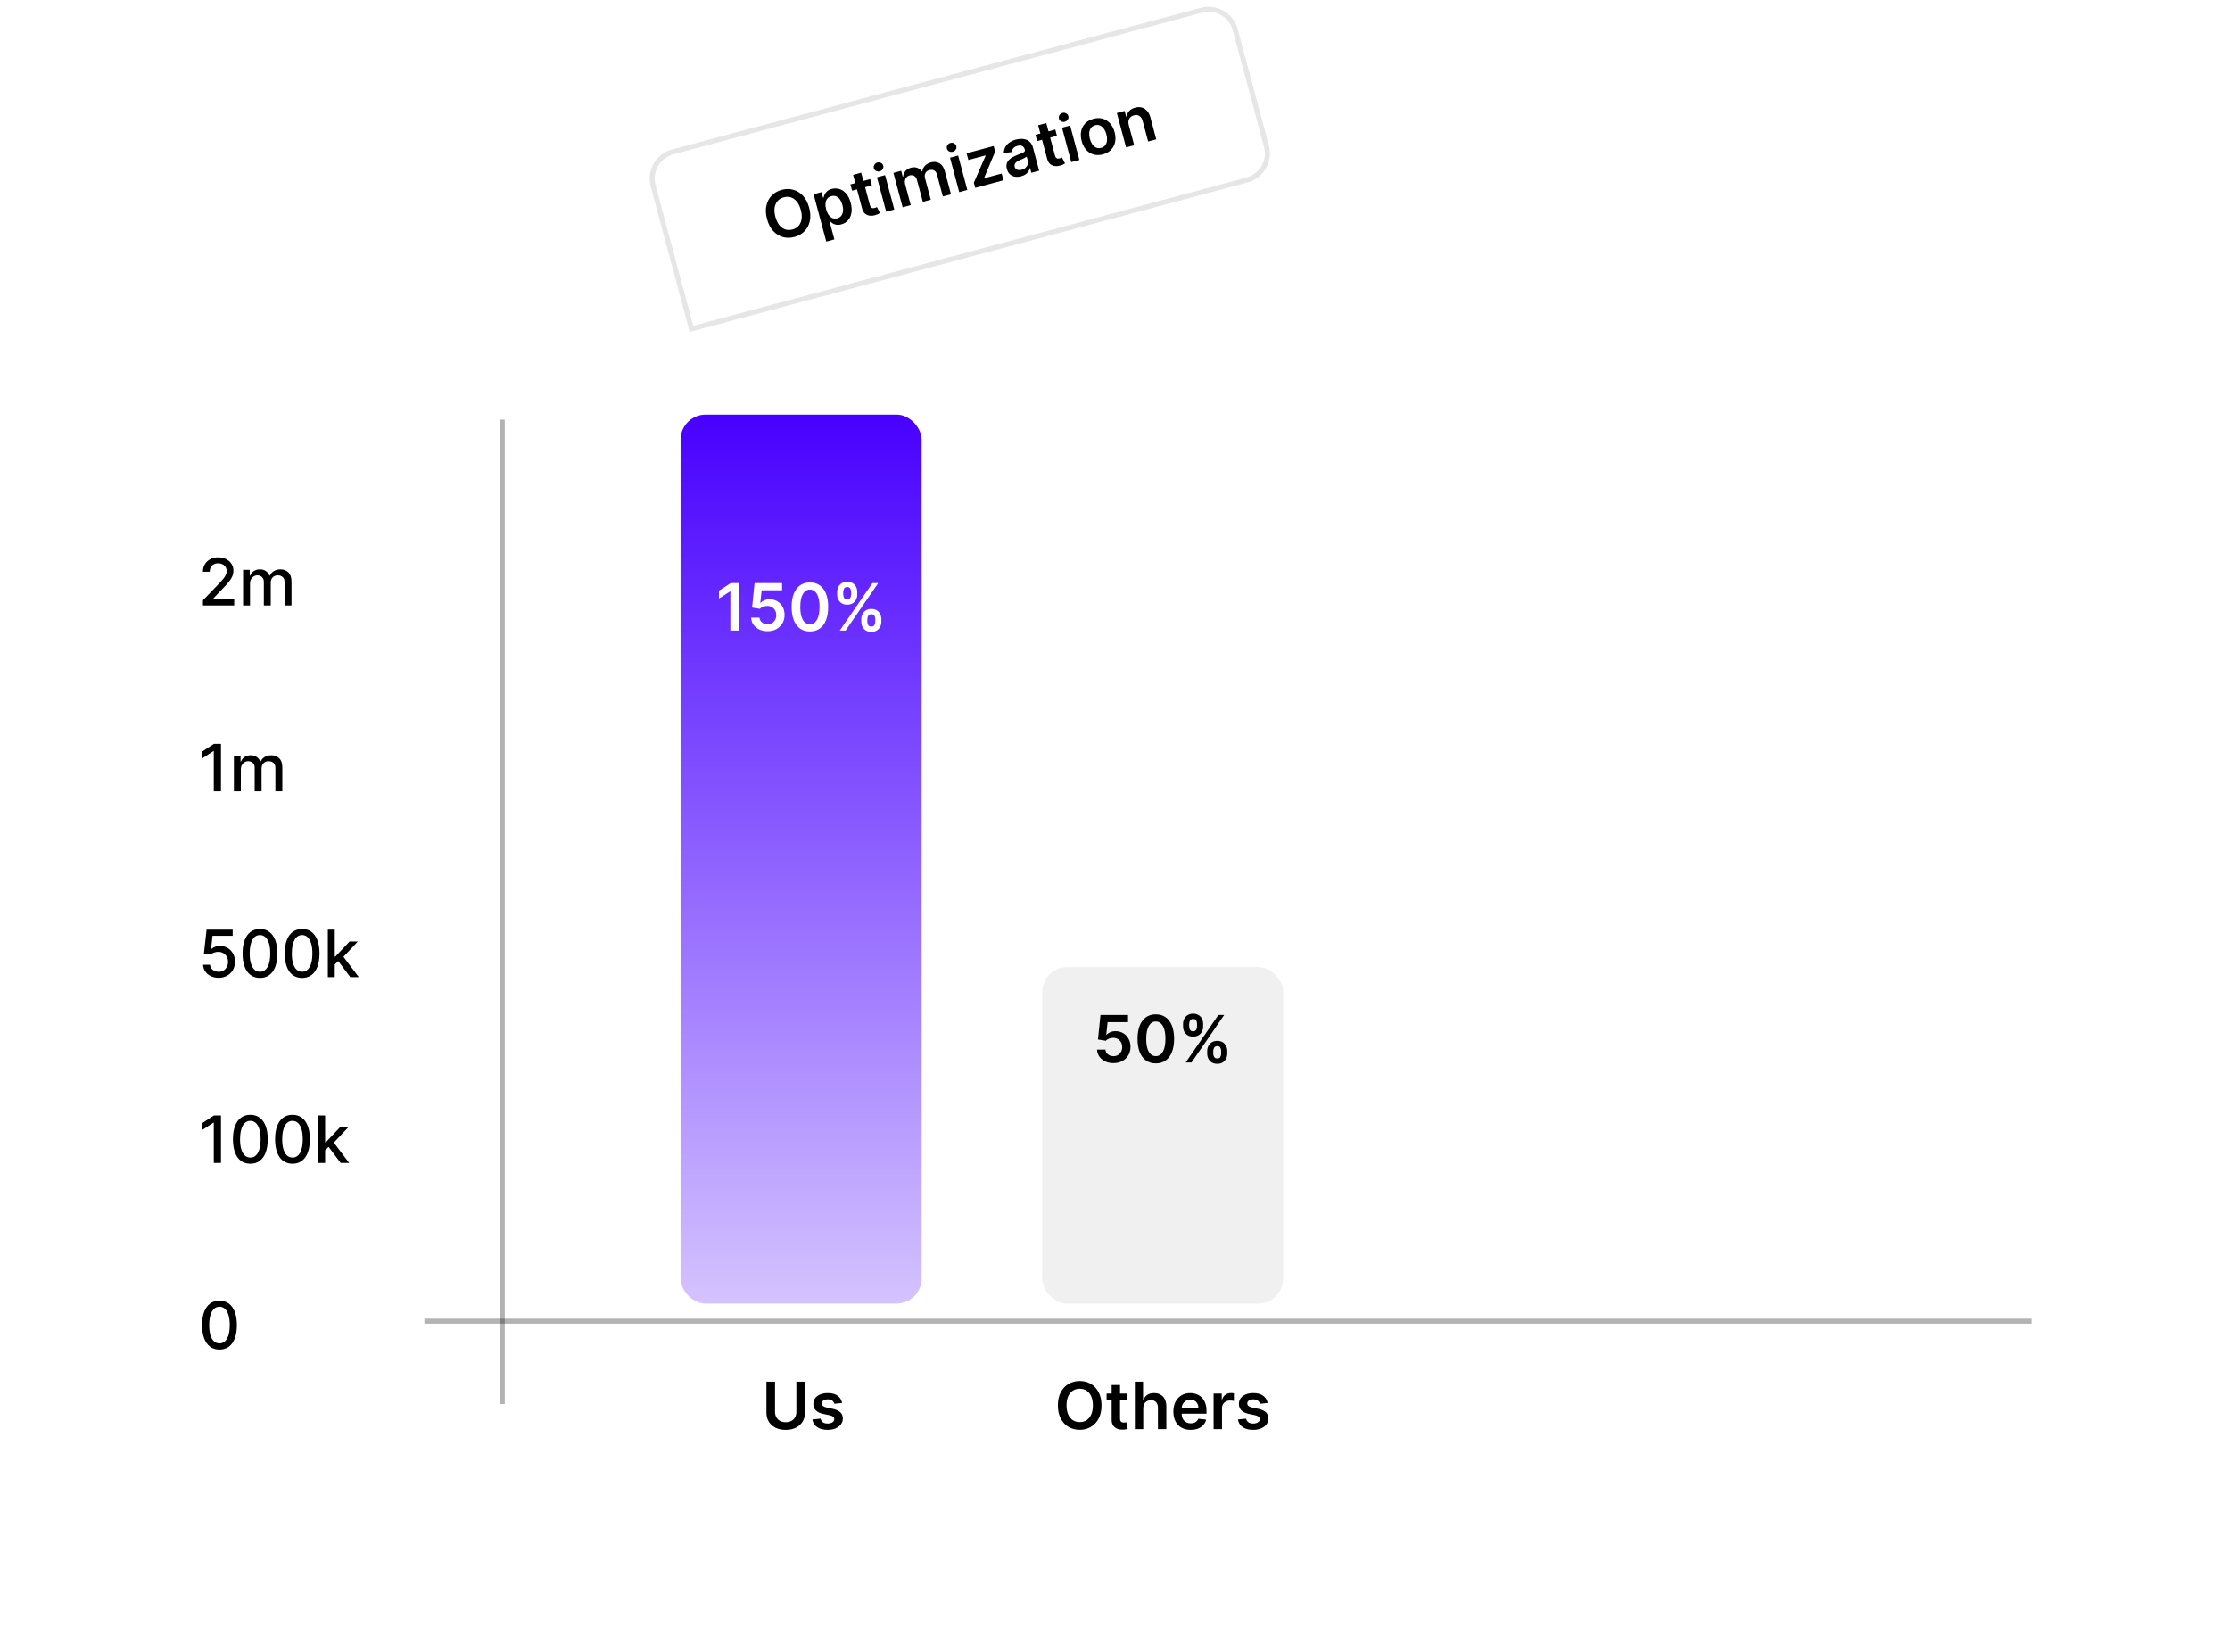 <svg width="444" height="329" viewBox="0 0 444 329" fill="none" xmlns="http://www.w3.org/2000/svg">
<g filter="url(#filter0_ddddi_332_1121)">
<rect x="15.5" y="54" width="413" height="253" rx="16" fill="white" shape-rendering="crispEdges"/>
<path d="M40.409 116V114.966L43.609 111.651C43.95 111.291 44.232 110.976 44.453 110.705C44.678 110.431 44.846 110.171 44.957 109.925C45.068 109.679 45.123 109.417 45.123 109.14C45.123 108.826 45.049 108.555 44.901 108.327C44.754 108.097 44.552 107.92 44.297 107.797C44.041 107.67 43.753 107.607 43.433 107.607C43.095 107.607 42.799 107.676 42.547 107.815C42.294 107.953 42.101 108.149 41.965 108.401C41.83 108.654 41.762 108.949 41.762 109.288H40.4C40.4 108.712 40.533 108.209 40.797 107.778C41.062 107.347 41.425 107.013 41.887 106.776C42.348 106.536 42.873 106.416 43.461 106.416C44.055 106.416 44.578 106.535 45.031 106.772C45.486 107.006 45.842 107.326 46.097 107.732C46.352 108.135 46.48 108.591 46.48 109.098C46.48 109.449 46.414 109.792 46.282 110.128C46.152 110.463 45.926 110.837 45.603 111.25C45.28 111.659 44.831 112.156 44.255 112.741L42.376 114.707V114.777H46.633V116H40.409ZM48.401 116V108.909H49.725V110.063H49.813C49.961 109.672 50.203 109.368 50.538 109.149C50.873 108.928 51.275 108.817 51.743 108.817C52.217 108.817 52.614 108.928 52.934 109.149C53.257 109.371 53.496 109.675 53.65 110.063H53.723C53.893 109.685 54.162 109.383 54.531 109.158C54.901 108.931 55.341 108.817 55.852 108.817C56.495 108.817 57.02 109.018 57.426 109.422C57.835 109.825 58.04 110.433 58.04 111.245V116H56.659V111.374C56.659 110.894 56.529 110.546 56.267 110.331C56.005 110.116 55.693 110.008 55.33 110.008C54.881 110.008 54.531 110.146 54.282 110.423C54.033 110.697 53.908 111.05 53.908 111.48V116H52.532V111.287C52.532 110.902 52.412 110.593 52.172 110.359C51.932 110.125 51.62 110.008 51.235 110.008C50.974 110.008 50.732 110.077 50.51 110.216C50.292 110.351 50.115 110.54 49.979 110.783C49.847 111.027 49.781 111.308 49.781 111.628V116H48.401Z" fill="black"/>
<path d="M43.996 143.545V153H42.565V144.977H42.51L40.248 146.454V145.087L42.607 143.545H43.996ZM46.572 153V145.909H47.897V147.063H47.985C48.133 146.672 48.374 146.368 48.71 146.149C49.045 145.928 49.447 145.817 49.915 145.817C50.389 145.817 50.786 145.928 51.106 146.149C51.429 146.371 51.667 146.675 51.821 147.063H51.895C52.065 146.685 52.334 146.383 52.703 146.158C53.072 145.931 53.513 145.817 54.023 145.817C54.667 145.817 55.191 146.018 55.598 146.422C56.007 146.825 56.212 147.433 56.212 148.245V153H54.831V148.374C54.831 147.894 54.7 147.546 54.439 147.331C54.177 147.116 53.865 147.008 53.502 147.008C53.052 147.008 52.703 147.146 52.454 147.423C52.205 147.697 52.08 148.05 52.08 148.48V153H50.704V148.287C50.704 147.902 50.584 147.593 50.344 147.359C50.104 147.125 49.792 147.008 49.407 147.008C49.145 147.008 48.904 147.077 48.682 147.216C48.464 147.351 48.287 147.54 48.151 147.783C48.019 148.027 47.953 148.308 47.953 148.628V153H46.572Z" fill="black"/>
<path d="M43.53 190.129C42.952 190.129 42.431 190.018 41.97 189.797C41.511 189.572 41.145 189.264 40.871 188.874C40.597 188.483 40.451 188.036 40.432 187.535H41.818C41.851 187.941 42.031 188.275 42.358 188.537C42.684 188.798 43.075 188.929 43.53 188.929C43.893 188.929 44.215 188.846 44.495 188.68C44.778 188.51 45 188.278 45.16 187.983C45.323 187.687 45.404 187.35 45.404 186.972C45.404 186.587 45.321 186.244 45.155 185.942C44.989 185.641 44.76 185.404 44.467 185.231C44.178 185.059 43.846 184.971 43.47 184.968C43.184 184.968 42.896 185.017 42.607 185.116C42.318 185.214 42.084 185.344 41.905 185.504L40.599 185.31L41.13 180.545H46.328V181.769H42.316L42.016 184.414H42.071C42.256 184.236 42.501 184.086 42.805 183.966C43.113 183.846 43.443 183.786 43.793 183.786C44.369 183.786 44.881 183.923 45.331 184.197C45.783 184.471 46.139 184.845 46.397 185.319C46.659 185.79 46.788 186.331 46.785 186.944C46.788 187.556 46.649 188.103 46.369 188.583C46.092 189.063 45.708 189.441 45.215 189.718C44.726 189.992 44.164 190.129 43.53 190.129ZM51.763 190.157C51.033 190.154 50.41 189.962 49.893 189.58C49.376 189.198 48.98 188.643 48.706 187.913C48.432 187.184 48.295 186.305 48.295 185.277C48.295 184.252 48.432 183.377 48.706 182.651C48.983 181.924 49.38 181.37 49.898 180.989C50.418 180.607 51.039 180.416 51.763 180.416C52.486 180.416 53.106 180.609 53.623 180.993C54.14 181.375 54.535 181.929 54.809 182.655C55.086 183.378 55.225 184.252 55.225 185.277C55.225 186.308 55.088 187.189 54.814 187.918C54.54 188.644 54.145 189.2 53.628 189.585C53.111 189.966 52.489 190.157 51.763 190.157ZM51.763 188.924C52.403 188.924 52.903 188.612 53.263 187.987C53.626 187.362 53.808 186.459 53.808 185.277C53.808 184.493 53.724 183.829 53.558 183.288C53.395 182.743 53.16 182.33 52.852 182.05C52.547 181.767 52.184 181.626 51.763 181.626C51.125 181.626 50.625 181.94 50.262 182.567C49.899 183.195 49.716 184.099 49.713 185.277C49.713 186.065 49.794 186.732 49.958 187.276C50.124 187.818 50.359 188.229 50.664 188.509C50.968 188.786 51.335 188.924 51.763 188.924ZM60.154 190.157C59.425 190.154 58.801 189.962 58.284 189.58C57.767 189.198 57.372 188.643 57.098 187.913C56.824 187.184 56.687 186.305 56.687 185.277C56.687 184.252 56.824 183.377 57.098 182.651C57.375 181.924 57.772 181.37 58.289 180.989C58.809 180.607 59.431 180.416 60.154 180.416C60.877 180.416 61.498 180.609 62.015 180.993C62.532 181.375 62.927 181.929 63.201 182.655C63.478 183.378 63.617 184.252 63.617 185.277C63.617 186.308 63.48 187.189 63.206 187.918C62.932 188.644 62.536 189.2 62.019 189.585C61.502 189.966 60.88 190.157 60.154 190.157ZM60.154 188.924C60.794 188.924 61.294 188.612 61.654 187.987C62.018 187.362 62.199 186.459 62.199 185.277C62.199 184.493 62.116 183.829 61.95 183.288C61.787 182.743 61.551 182.33 61.244 182.05C60.939 181.767 60.576 181.626 60.154 181.626C59.517 181.626 59.017 181.94 58.654 182.567C58.291 183.195 58.108 184.099 58.104 185.277C58.104 186.065 58.186 186.732 58.349 187.276C58.515 187.818 58.751 188.229 59.055 188.509C59.36 188.786 59.726 188.924 60.154 188.924ZM66.542 187.595L66.533 185.91H66.773L69.598 182.909H71.251L68.029 186.325H67.812L66.542 187.595ZM65.273 190V180.545H66.653V190H65.273ZM69.751 190L67.212 186.63L68.163 185.665L71.445 190H69.751Z" fill="black"/>
<path d="M43.996 217.545V227H42.565V218.977H42.51L40.248 220.454V219.087L42.607 217.545H43.996ZM49.846 227.157C49.116 227.154 48.493 226.962 47.976 226.58C47.459 226.198 47.063 225.643 46.789 224.913C46.516 224.184 46.379 223.305 46.379 222.277C46.379 221.252 46.516 220.377 46.789 219.651C47.066 218.924 47.463 218.37 47.98 217.989C48.501 217.607 49.122 217.416 49.846 217.416C50.569 217.416 51.189 217.609 51.706 217.993C52.223 218.375 52.618 218.929 52.892 219.655C53.169 220.378 53.308 221.252 53.308 222.277C53.308 223.308 53.171 224.189 52.897 224.918C52.623 225.644 52.228 226.2 51.711 226.585C51.194 226.966 50.572 227.157 49.846 227.157ZM49.846 225.924C50.486 225.924 50.986 225.612 51.346 224.987C51.709 224.362 51.891 223.459 51.891 222.277C51.891 221.493 51.807 220.829 51.641 220.288C51.478 219.743 51.243 219.33 50.935 219.05C50.63 218.767 50.267 218.626 49.846 218.626C49.209 218.626 48.708 218.94 48.345 219.567C47.982 220.195 47.799 221.099 47.796 222.277C47.796 223.065 47.877 223.732 48.041 224.276C48.207 224.818 48.442 225.229 48.747 225.509C49.051 225.786 49.418 225.924 49.846 225.924ZM58.237 227.157C57.508 227.154 56.885 226.962 56.367 226.58C55.85 226.198 55.455 225.643 55.181 224.913C54.907 224.184 54.77 223.305 54.77 222.277C54.77 221.252 54.907 220.377 55.181 219.651C55.458 218.924 55.855 218.37 56.372 217.989C56.892 217.607 57.514 217.416 58.237 217.416C58.96 217.416 59.581 217.609 60.098 217.993C60.615 218.375 61.01 218.929 61.284 219.655C61.561 220.378 61.7 221.252 61.7 222.277C61.7 223.308 61.562 224.189 61.289 224.918C61.015 225.644 60.619 226.2 60.102 226.585C59.585 226.966 58.964 227.157 58.237 227.157ZM58.237 225.924C58.877 225.924 59.377 225.612 59.737 224.987C60.101 224.362 60.282 223.459 60.282 222.277C60.282 221.493 60.199 220.829 60.033 220.288C59.87 219.743 59.634 219.33 59.327 219.05C59.022 218.767 58.659 218.626 58.237 218.626C57.6 218.626 57.1 218.94 56.737 219.567C56.374 220.195 56.191 221.099 56.187 222.277C56.187 223.065 56.269 223.732 56.432 224.276C56.598 224.818 56.834 225.229 57.138 225.509C57.443 225.786 57.809 225.924 58.237 225.924ZM64.625 224.595L64.616 222.91H64.856L67.681 219.909H69.334L66.112 223.325H65.895L64.625 224.595ZM63.356 227V217.545H64.736V227H63.356ZM67.834 227L65.295 223.63L66.246 222.665L69.528 227H67.834Z" fill="black"/>
<path d="M43.701 264.157C42.972 264.154 42.348 263.962 41.831 263.58C41.314 263.198 40.919 262.643 40.645 261.913C40.371 261.184 40.234 260.305 40.234 259.277C40.234 258.252 40.371 257.377 40.645 256.651C40.922 255.924 41.319 255.37 41.836 254.989C42.356 254.607 42.978 254.416 43.701 254.416C44.424 254.416 45.044 254.609 45.561 254.993C46.078 255.375 46.474 255.929 46.748 256.655C47.025 257.378 47.163 258.252 47.163 259.277C47.163 260.308 47.026 261.189 46.752 261.918C46.479 262.644 46.083 263.2 45.566 263.585C45.049 263.966 44.427 264.157 43.701 264.157ZM43.701 262.924C44.341 262.924 44.841 262.612 45.201 261.987C45.565 261.362 45.746 260.459 45.746 259.277C45.746 258.493 45.663 257.829 45.497 257.288C45.334 256.743 45.098 256.33 44.791 256.05C44.486 255.767 44.123 255.626 43.701 255.626C43.064 255.626 42.564 255.94 42.201 256.567C41.837 257.195 41.654 258.099 41.651 259.277C41.651 260.065 41.733 260.732 41.896 261.276C42.062 261.818 42.298 262.229 42.602 262.509C42.907 262.786 43.273 262.924 43.701 262.924Z" fill="black"/>
<rect x="135.5" y="78" width="48" height="177" rx="5" fill="url(#paint0_linear_332_1121)"/>
<path d="M147.13 111.545V121H145.417V113.212H145.361L143.15 114.625V113.055L145.5 111.545H147.13ZM152.817 121.129C152.202 121.129 151.651 121.014 151.164 120.783C150.678 120.549 150.292 120.229 150.006 119.823C149.722 119.417 149.572 118.952 149.553 118.429H151.215C151.246 118.816 151.414 119.133 151.718 119.38C152.023 119.623 152.389 119.744 152.817 119.744C153.153 119.744 153.451 119.667 153.713 119.513C153.974 119.36 154.18 119.146 154.331 118.872C154.482 118.598 154.556 118.286 154.553 117.935C154.556 117.578 154.481 117.261 154.327 116.984C154.173 116.707 153.962 116.49 153.694 116.333C153.426 116.173 153.119 116.093 152.771 116.093C152.488 116.09 152.209 116.142 151.935 116.25C151.661 116.357 151.444 116.499 151.284 116.674L149.738 116.42L150.232 111.545H155.716V112.977H151.649L151.377 115.483H151.432C151.608 115.277 151.855 115.106 152.175 114.971C152.495 114.832 152.846 114.763 153.228 114.763C153.8 114.763 154.311 114.899 154.761 115.169C155.21 115.437 155.564 115.806 155.822 116.277C156.081 116.748 156.21 117.287 156.21 117.893C156.21 118.518 156.066 119.075 155.776 119.564C155.49 120.051 155.091 120.434 154.581 120.714C154.073 120.991 153.485 121.129 152.817 121.129ZM161.251 121.18C160.491 121.18 159.839 120.988 159.294 120.603C158.752 120.215 158.335 119.657 158.043 118.927C157.754 118.195 157.609 117.313 157.609 116.282C157.612 115.251 157.758 114.374 158.048 113.651C158.34 112.924 158.757 112.37 159.299 111.989C159.843 111.607 160.494 111.416 161.251 111.416C162.008 111.416 162.659 111.607 163.204 111.989C163.749 112.37 164.166 112.924 164.455 113.651C164.748 114.377 164.894 115.254 164.894 116.282C164.894 117.316 164.748 118.199 164.455 118.932C164.166 119.661 163.749 120.218 163.204 120.603C162.662 120.988 162.012 121.18 161.251 121.18ZM161.251 119.735C161.842 119.735 162.309 119.444 162.65 118.863C162.995 118.278 163.167 117.418 163.167 116.282C163.167 115.531 163.089 114.9 162.932 114.389C162.775 113.878 162.553 113.494 162.267 113.235C161.981 112.973 161.642 112.843 161.251 112.843C160.664 112.843 160.199 113.135 159.857 113.72C159.516 114.301 159.343 115.156 159.34 116.282C159.337 117.036 159.412 117.67 159.566 118.184C159.723 118.698 159.945 119.086 160.231 119.347C160.517 119.606 160.857 119.735 161.251 119.735ZM171.483 119.227V118.729C171.483 118.362 171.56 118.025 171.713 117.718C171.87 117.41 172.098 117.162 172.397 116.974C172.695 116.787 173.057 116.693 173.482 116.693C173.919 116.693 174.285 116.787 174.58 116.974C174.876 117.159 175.099 117.405 175.25 117.713C175.404 118.021 175.481 118.359 175.481 118.729V119.227C175.481 119.594 175.404 119.931 175.25 120.238C175.096 120.546 174.87 120.794 174.571 120.982C174.276 121.169 173.912 121.263 173.482 121.263C173.051 121.263 172.686 121.169 172.387 120.982C172.089 120.794 171.863 120.546 171.709 120.238C171.558 119.931 171.483 119.594 171.483 119.227ZM172.688 118.729V119.227C172.688 119.47 172.746 119.694 172.863 119.897C172.98 120.1 173.186 120.201 173.482 120.201C173.78 120.201 173.985 120.101 174.096 119.901C174.209 119.698 174.266 119.473 174.266 119.227V118.729C174.266 118.482 174.213 118.258 174.105 118.055C173.997 117.848 173.789 117.745 173.482 117.745C173.192 117.745 172.988 117.848 172.868 118.055C172.748 118.258 172.688 118.482 172.688 118.729ZM166.677 113.817V113.318C166.677 112.949 166.755 112.61 166.912 112.303C167.069 111.995 167.297 111.749 167.596 111.564C167.894 111.376 168.256 111.282 168.68 111.282C169.114 111.282 169.479 111.376 169.775 111.564C170.073 111.749 170.298 111.995 170.449 112.303C170.599 112.61 170.675 112.949 170.675 113.318V113.817C170.675 114.186 170.598 114.525 170.444 114.832C170.293 115.137 170.068 115.382 169.77 115.566C169.471 115.751 169.108 115.843 168.68 115.843C168.246 115.843 167.88 115.751 167.582 115.566C167.286 115.382 167.062 115.136 166.908 114.828C166.754 114.52 166.677 114.183 166.677 113.817ZM167.891 113.318V113.817C167.891 114.063 167.948 114.288 168.062 114.491C168.179 114.691 168.385 114.791 168.68 114.791C168.976 114.791 169.179 114.691 169.29 114.491C169.404 114.288 169.461 114.063 169.461 113.817V113.318C169.461 113.072 169.407 112.847 169.299 112.644C169.191 112.438 168.985 112.335 168.68 112.335C168.388 112.335 168.183 112.438 168.066 112.644C167.949 112.85 167.891 113.075 167.891 113.318ZM167.203 121L173.703 111.545H174.857L168.357 121H167.203Z" fill="white"/>
<rect x="207.5" y="188" width="48" height="67" rx="5" fill="black" fill-opacity="0.06"/>
<path d="M221.694 207.129C221.078 207.129 220.528 207.014 220.041 206.783C219.555 206.549 219.169 206.229 218.883 205.823C218.599 205.417 218.449 204.952 218.43 204.429H220.092C220.123 204.816 220.291 205.133 220.595 205.38C220.9 205.623 221.266 205.744 221.694 205.744C222.029 205.744 222.328 205.667 222.59 205.513C222.851 205.36 223.057 205.146 223.208 204.872C223.359 204.598 223.433 204.286 223.43 203.935C223.433 203.578 223.357 203.261 223.204 202.984C223.05 202.707 222.839 202.49 222.571 202.333C222.303 202.173 221.996 202.093 221.648 202.093C221.365 202.09 221.086 202.142 220.812 202.25C220.538 202.357 220.321 202.499 220.161 202.674L218.615 202.42L219.109 197.545H224.593V198.977H220.526L220.254 201.483H220.309C220.485 201.277 220.732 201.106 221.052 200.971C221.372 200.832 221.723 200.763 222.105 200.763C222.677 200.763 223.188 200.899 223.638 201.169C224.087 201.437 224.441 201.806 224.699 202.277C224.958 202.748 225.087 203.287 225.087 203.893C225.087 204.518 224.942 205.075 224.653 205.564C224.367 206.051 223.968 206.434 223.458 206.714C222.95 206.991 222.362 207.129 221.694 207.129ZM230.128 207.18C229.368 207.18 228.716 206.988 228.171 206.603C227.629 206.215 227.212 205.657 226.92 204.927C226.631 204.195 226.486 203.313 226.486 202.282C226.489 201.251 226.635 200.374 226.924 199.651C227.217 198.924 227.634 198.37 228.176 197.989C228.72 197.607 229.371 197.416 230.128 197.416C230.885 197.416 231.536 197.607 232.081 197.989C232.626 198.37 233.043 198.924 233.332 199.651C233.625 200.377 233.771 201.254 233.771 202.282C233.771 203.316 233.625 204.199 233.332 204.932C233.043 205.661 232.626 206.218 232.081 206.603C231.539 206.988 230.889 207.18 230.128 207.18ZM230.128 205.735C230.719 205.735 231.186 205.444 231.527 204.863C231.872 204.278 232.044 203.418 232.044 202.282C232.044 201.531 231.966 200.9 231.809 200.389C231.652 199.878 231.43 199.494 231.144 199.235C230.858 198.973 230.519 198.843 230.128 198.843C229.54 198.843 229.076 199.135 228.734 199.72C228.393 200.301 228.22 201.156 228.217 202.282C228.214 203.036 228.289 203.67 228.443 204.184C228.6 204.698 228.822 205.086 229.108 205.347C229.394 205.606 229.734 205.735 230.128 205.735ZM240.36 205.227V204.729C240.36 204.362 240.437 204.025 240.59 203.718C240.747 203.41 240.975 203.162 241.274 202.974C241.572 202.787 241.934 202.693 242.359 202.693C242.796 202.693 243.162 202.787 243.457 202.974C243.753 203.159 243.976 203.405 244.127 203.713C244.281 204.021 244.357 204.359 244.357 204.729V205.227C244.357 205.594 244.281 205.931 244.127 206.238C243.973 206.546 243.747 206.794 243.448 206.982C243.153 207.169 242.789 207.263 242.359 207.263C241.928 207.263 241.563 207.169 241.264 206.982C240.966 206.794 240.74 206.546 240.586 206.238C240.435 205.931 240.36 205.594 240.36 205.227ZM241.564 204.729V205.227C241.564 205.47 241.623 205.694 241.74 205.897C241.857 206.1 242.063 206.201 242.359 206.201C242.657 206.201 242.862 206.101 242.973 205.901C243.086 205.698 243.143 205.473 243.143 205.227V204.729C243.143 204.482 243.089 204.258 242.982 204.055C242.874 203.848 242.666 203.745 242.359 203.745C242.069 203.745 241.865 203.848 241.745 204.055C241.625 204.258 241.564 204.482 241.564 204.729ZM235.554 199.817V199.318C235.554 198.949 235.632 198.61 235.789 198.303C235.946 197.995 236.174 197.749 236.473 197.564C236.771 197.376 237.133 197.282 237.557 197.282C237.991 197.282 238.356 197.376 238.652 197.564C238.95 197.749 239.175 197.995 239.326 198.303C239.476 198.61 239.552 198.949 239.552 199.318V199.817C239.552 200.186 239.475 200.525 239.321 200.832C239.17 201.137 238.945 201.382 238.647 201.566C238.348 201.751 237.985 201.843 237.557 201.843C237.123 201.843 236.757 201.751 236.459 201.566C236.163 201.382 235.939 201.136 235.785 200.828C235.631 200.52 235.554 200.183 235.554 199.817ZM236.768 199.318V199.817C236.768 200.063 236.825 200.288 236.939 200.491C237.056 200.691 237.262 200.791 237.557 200.791C237.853 200.791 238.056 200.691 238.167 200.491C238.281 200.288 238.338 200.063 238.338 199.817V199.318C238.338 199.072 238.284 198.847 238.176 198.644C238.068 198.438 237.862 198.335 237.557 198.335C237.265 198.335 237.06 198.438 236.943 198.644C236.826 198.85 236.768 199.075 236.768 199.318ZM236.08 207L242.58 197.545H243.734L237.234 207H236.08Z" fill="black"/>
<line opacity="0.3" x1="84.5" y1="258.5" x2="404.5" y2="258.5" stroke="black"/>
<line opacity="0.3" x1="100" y1="275" x2="100" y2="79" stroke="black"/>
<path d="M158.558 270.545H160.271V276.722C160.271 277.399 160.111 277.995 159.791 278.509C159.474 279.023 159.027 279.424 158.452 279.714C157.876 280 157.204 280.143 156.434 280.143C155.662 280.143 154.988 280 154.412 279.714C153.837 279.424 153.391 279.023 153.074 278.509C152.757 277.995 152.598 277.399 152.598 276.722V270.545H154.311V276.579C154.311 276.973 154.397 277.324 154.569 277.632C154.745 277.94 154.991 278.181 155.308 278.357C155.625 278.529 156 278.615 156.434 278.615C156.868 278.615 157.244 278.529 157.561 278.357C157.881 278.181 158.127 277.94 158.299 277.632C158.472 277.324 158.558 276.973 158.558 276.579V270.545ZM167.663 274.783L166.139 274.95C166.096 274.796 166.021 274.651 165.913 274.516C165.808 274.38 165.667 274.271 165.488 274.188C165.31 274.105 165.091 274.063 164.833 274.063C164.485 274.063 164.193 274.139 163.956 274.289C163.722 274.44 163.606 274.636 163.61 274.876C163.606 275.082 163.682 275.25 163.836 275.379C163.993 275.508 164.251 275.614 164.611 275.697L165.821 275.956C166.492 276.101 166.99 276.33 167.317 276.644C167.646 276.958 167.812 277.369 167.815 277.876C167.812 278.323 167.681 278.717 167.423 279.058C167.167 279.397 166.812 279.661 166.356 279.852C165.901 280.043 165.378 280.138 164.787 280.138C163.919 280.138 163.22 279.957 162.691 279.594C162.161 279.228 161.846 278.718 161.744 278.066L163.374 277.909C163.448 278.229 163.605 278.47 163.845 278.634C164.085 278.797 164.397 278.878 164.782 278.878C165.179 278.878 165.498 278.797 165.738 278.634C165.981 278.47 166.102 278.269 166.102 278.029C166.102 277.826 166.024 277.658 165.867 277.526C165.713 277.393 165.473 277.292 165.147 277.221L163.937 276.967C163.257 276.825 162.754 276.587 162.428 276.251C162.101 275.913 161.94 275.485 161.943 274.968C161.94 274.531 162.058 274.152 162.298 273.832C162.542 273.509 162.879 273.26 163.309 273.085C163.743 272.906 164.244 272.817 164.81 272.817C165.641 272.817 166.295 272.994 166.772 273.348C167.252 273.702 167.549 274.18 167.663 274.783Z" fill="black"/>
<path d="M219.318 275.273C219.318 276.291 219.127 277.164 218.745 277.89C218.367 278.614 217.85 279.167 217.194 279.552C216.542 279.937 215.801 280.129 214.974 280.129C214.146 280.129 213.404 279.937 212.748 279.552C212.096 279.164 211.579 278.609 211.197 277.886C210.819 277.159 210.629 276.288 210.629 275.273C210.629 274.254 210.819 273.383 211.197 272.66C211.579 271.933 212.096 271.378 212.748 270.993C213.404 270.609 214.146 270.416 214.974 270.416C215.801 270.416 216.542 270.609 217.194 270.993C217.85 271.378 218.367 271.933 218.745 272.66C219.127 273.383 219.318 274.254 219.318 275.273ZM217.596 275.273C217.596 274.556 217.483 273.951 217.259 273.458C217.037 272.963 216.729 272.589 216.335 272.337C215.942 272.081 215.488 271.953 214.974 271.953C214.46 271.953 214.006 272.081 213.612 272.337C213.218 272.589 212.908 272.963 212.684 273.458C212.462 273.951 212.351 274.556 212.351 275.273C212.351 275.99 212.462 276.596 212.684 277.092C212.908 277.584 213.218 277.958 213.612 278.213C214.006 278.466 214.46 278.592 214.974 278.592C215.488 278.592 215.942 278.466 216.335 278.213C216.729 277.958 217.037 277.584 217.259 277.092C217.483 276.596 217.596 275.99 217.596 275.273ZM224.404 272.909V274.202H220.328V272.909H224.404ZM221.334 271.21H223.005V277.867C223.005 278.092 223.039 278.264 223.107 278.384C223.177 278.501 223.27 278.581 223.384 278.624C223.498 278.667 223.624 278.689 223.762 278.689C223.867 278.689 223.962 278.681 224.048 278.666C224.138 278.65 224.205 278.637 224.252 278.624L224.533 279.931C224.444 279.962 224.316 279.995 224.15 280.032C223.987 280.069 223.787 280.091 223.55 280.097C223.131 280.109 222.754 280.046 222.419 279.908C222.083 279.766 221.817 279.548 221.62 279.252C221.426 278.957 221.331 278.587 221.334 278.144V271.21ZM227.625 275.845V280H225.954V270.545H227.588V274.114H227.671C227.837 273.714 228.094 273.398 228.442 273.168C228.793 272.934 229.239 272.817 229.781 272.817C230.273 272.817 230.703 272.92 231.069 273.126C231.435 273.332 231.718 273.634 231.918 274.031C232.121 274.428 232.223 274.913 232.223 275.485V280H230.552V275.744C230.552 275.267 230.429 274.896 230.183 274.631C229.939 274.363 229.598 274.229 229.158 274.229C228.862 274.229 228.598 274.294 228.364 274.423C228.133 274.549 227.951 274.733 227.819 274.973C227.69 275.213 227.625 275.504 227.625 275.845ZM237.066 280.138C236.355 280.138 235.741 279.991 235.224 279.695C234.71 279.397 234.314 278.975 234.037 278.43C233.76 277.883 233.622 277.238 233.622 276.496C233.622 275.767 233.76 275.127 234.037 274.576C234.317 274.022 234.708 273.591 235.21 273.283C235.712 272.972 236.301 272.817 236.978 272.817C237.415 272.817 237.827 272.888 238.215 273.029C238.606 273.168 238.951 273.383 239.249 273.675C239.551 273.968 239.788 274.34 239.96 274.793C240.133 275.242 240.219 275.777 240.219 276.399V276.912H234.407V275.785H238.617C238.614 275.465 238.545 275.18 238.409 274.931C238.274 274.679 238.084 274.48 237.841 274.336C237.601 274.191 237.321 274.119 237.001 274.119C236.659 274.119 236.359 274.202 236.101 274.368C235.842 274.531 235.641 274.746 235.496 275.014C235.355 275.279 235.282 275.57 235.279 275.887V276.87C235.279 277.282 235.355 277.636 235.505 277.932C235.656 278.224 235.867 278.449 236.138 278.606C236.409 278.76 236.726 278.837 237.089 278.837C237.332 278.837 237.552 278.803 237.749 278.735C237.946 278.664 238.117 278.561 238.261 278.426C238.406 278.29 238.515 278.123 238.589 277.923L240.15 278.098C240.051 278.51 239.863 278.871 239.586 279.178C239.312 279.483 238.962 279.72 238.534 279.889C238.106 280.055 237.617 280.138 237.066 280.138ZM241.633 280V272.909H243.253V274.091H243.327C243.456 273.682 243.678 273.366 243.992 273.145C244.309 272.92 244.67 272.808 245.076 272.808C245.169 272.808 245.272 272.812 245.386 272.821C245.503 272.828 245.6 272.838 245.677 272.854V274.391C245.606 274.366 245.494 274.345 245.34 274.326C245.189 274.305 245.043 274.294 244.901 274.294C244.596 274.294 244.322 274.36 244.079 274.493C243.839 274.622 243.65 274.802 243.511 275.033C243.373 275.263 243.304 275.53 243.304 275.831V280H241.633ZM252.391 274.783L250.868 274.95C250.825 274.796 250.749 274.651 250.642 274.516C250.537 274.38 250.395 274.271 250.217 274.188C250.038 274.105 249.82 274.063 249.561 274.063C249.214 274.063 248.921 274.139 248.684 274.289C248.45 274.44 248.335 274.636 248.338 274.876C248.335 275.082 248.41 275.25 248.564 275.379C248.721 275.508 248.98 275.614 249.34 275.697L250.549 275.956C251.22 276.101 251.719 276.33 252.045 276.644C252.374 276.958 252.541 277.369 252.544 277.876C252.541 278.323 252.41 278.717 252.151 279.058C251.896 279.397 251.54 279.661 251.085 279.852C250.629 280.043 250.106 280.138 249.515 280.138C248.647 280.138 247.949 279.957 247.419 279.594C246.89 279.228 246.575 278.718 246.473 278.066L248.103 277.909C248.176 278.229 248.333 278.47 248.573 278.634C248.814 278.797 249.126 278.878 249.511 278.878C249.908 278.878 250.226 278.797 250.466 278.634C250.709 278.47 250.831 278.269 250.831 278.029C250.831 277.826 250.752 277.658 250.595 277.526C250.442 277.393 250.202 277.292 249.875 277.221L248.666 276.967C247.986 276.825 247.482 276.587 247.156 276.251C246.83 275.913 246.668 275.485 246.671 274.968C246.668 274.531 246.787 274.152 247.027 273.832C247.27 273.509 247.607 273.26 248.038 273.085C248.472 272.906 248.972 272.817 249.538 272.817C250.369 272.817 251.023 272.994 251.5 273.348C251.98 273.702 252.277 274.18 252.391 274.783Z" fill="black"/>
</g>
<path d="M129.553 37.113C128.695 33.912 130.595 30.622 133.796 29.765L239.081 1.553C242.282 0.696 245.572 2.595 246.43 5.796L252.642 28.978C253.499 32.179 251.6 35.469 248.399 36.327L137.317 66.091L129.553 37.113Z" fill="white"/>
<path d="M130.036 36.983C129.25 34.05 130.991 31.034 133.925 30.247L239.211 2.036C242.145 1.25 245.161 2.991 245.947 5.925L252.159 29.108C252.945 32.041 251.204 35.057 248.27 35.844L137.671 65.478L130.036 36.983Z" stroke="black" stroke-opacity="0.1"/>
<path d="M161.108 41.363C161.372 42.347 161.414 43.239 161.233 44.039C161.055 44.836 160.698 45.505 160.165 46.046C159.634 46.587 158.969 46.964 158.169 47.178C157.37 47.392 156.603 47.399 155.871 47.197C155.14 46.991 154.497 46.588 153.941 45.988C153.387 45.385 152.979 44.592 152.716 43.611C152.453 42.627 152.41 41.737 152.588 40.941C152.769 40.14 153.125 39.47 153.655 38.929C154.189 38.388 154.856 38.01 155.655 37.796C156.455 37.582 157.22 37.576 157.95 37.779C158.682 37.981 159.326 38.383 159.879 38.987C160.435 39.587 160.845 40.379 161.108 41.363ZM159.445 41.808C159.26 41.116 158.995 40.561 158.65 40.143C158.308 39.722 157.914 39.44 157.468 39.299C157.021 39.154 156.55 39.148 156.053 39.281C155.557 39.414 155.151 39.655 154.837 40.004C154.522 40.349 154.32 40.791 154.231 41.327C154.144 41.86 154.194 42.473 154.38 43.166C154.565 43.858 154.829 44.415 155.171 44.837C155.516 45.254 155.911 45.535 156.358 45.68C156.804 45.822 157.275 45.826 157.771 45.693C158.268 45.56 158.674 45.321 158.989 44.975C159.303 44.626 159.504 44.186 159.59 43.653C159.679 43.116 159.631 42.501 159.445 41.808ZM164.513 48.097L161.989 38.68L163.577 38.254L163.88 39.387L163.974 39.362C164.013 39.173 164.083 38.965 164.184 38.737C164.285 38.506 164.446 38.289 164.669 38.086C164.891 37.88 165.203 37.723 165.604 37.615C166.133 37.474 166.647 37.481 167.144 37.638C167.644 37.791 168.089 38.097 168.48 38.556C168.873 39.011 169.171 39.62 169.375 40.381C169.577 41.133 169.625 41.805 169.519 42.397C169.413 42.99 169.185 43.481 168.834 43.871C168.483 44.262 168.038 44.529 167.5 44.673C167.108 44.778 166.765 44.8 166.471 44.739C166.177 44.677 165.927 44.575 165.72 44.433C165.515 44.287 165.347 44.143 165.217 43.999L165.15 44.017L166.127 47.665L164.513 48.097ZM164.49 41.68C164.609 42.123 164.775 42.494 164.989 42.794C165.206 43.093 165.459 43.304 165.747 43.427C166.037 43.547 166.353 43.561 166.695 43.469C167.052 43.374 167.325 43.199 167.515 42.944C167.704 42.686 167.815 42.374 167.847 42.009C167.882 41.639 167.842 41.241 167.727 40.813C167.613 40.388 167.451 40.026 167.241 39.729C167.031 39.432 166.78 39.222 166.489 39.099C166.198 38.976 165.873 38.963 165.513 39.059C165.168 39.152 164.9 39.321 164.708 39.567C164.515 39.813 164.401 40.116 164.363 40.476C164.329 40.836 164.371 41.237 164.49 41.68ZM173.258 35.66L173.592 36.909L169.655 37.964L169.32 36.715L173.258 35.66ZM169.853 34.814L171.467 34.381L173.19 40.812C173.248 41.029 173.325 41.186 173.422 41.285C173.52 41.379 173.63 41.433 173.751 41.445C173.873 41.457 174 41.445 174.134 41.409C174.235 41.382 174.325 41.35 174.404 41.313C174.487 41.275 174.548 41.244 174.59 41.22L175.2 42.409C175.122 42.462 175.007 42.528 174.856 42.607C174.708 42.684 174.52 42.757 174.293 42.824C173.892 42.944 173.512 42.981 173.152 42.934C172.791 42.884 172.477 42.742 172.211 42.508C171.947 42.273 171.759 41.941 171.647 41.512L169.853 34.814ZM176.443 42.148L174.608 35.299L176.222 34.866L178.057 41.715L176.443 42.148ZM175.159 34.109C174.903 34.178 174.66 34.152 174.431 34.032C174.2 33.909 174.053 33.727 173.988 33.486C173.923 33.242 173.96 33.011 174.099 32.792C174.237 32.57 174.434 32.425 174.689 32.357C174.948 32.287 175.191 32.315 175.419 32.438C175.648 32.558 175.796 32.74 175.861 32.984C175.926 33.225 175.889 33.456 175.751 33.678C175.615 33.896 175.417 34.04 175.159 34.109ZM179.717 41.271L177.882 34.421L179.425 34.008L179.737 35.172L179.817 35.15C179.854 34.72 180.009 34.35 180.28 34.042C180.55 33.73 180.914 33.513 181.372 33.391C181.836 33.266 182.257 33.275 182.635 33.415C183.016 33.552 183.324 33.796 183.558 34.148L183.629 34.129C183.679 33.708 183.854 33.336 184.153 33.014C184.454 32.687 184.853 32.458 185.349 32.325C185.98 32.156 186.547 32.217 187.052 32.509C187.557 32.8 187.912 33.328 188.117 34.092L189.349 38.69L187.73 39.123L186.565 34.776C186.451 34.351 186.255 34.07 185.977 33.935C185.697 33.796 185.394 33.77 185.067 33.858C184.678 33.962 184.406 34.166 184.251 34.469C184.099 34.768 184.074 35.11 184.178 35.497L185.322 39.769L183.739 40.193L182.556 35.778C182.462 35.425 182.279 35.171 182.008 35.017C181.741 34.862 181.436 34.831 181.094 34.923C180.862 34.985 180.667 35.101 180.509 35.271C180.35 35.438 180.242 35.643 180.187 35.888C180.13 36.129 180.14 36.391 180.215 36.673L181.331 40.838L179.717 41.271ZM190.987 38.251L189.151 31.402L190.766 30.969L192.601 37.818L190.987 38.251ZM189.702 30.212C189.447 30.281 189.204 30.255 188.974 30.135C188.744 30.012 188.596 29.83 188.532 29.589C188.466 29.345 188.503 29.114 188.642 28.895C188.78 28.673 188.977 28.528 189.233 28.46C189.491 28.39 189.735 28.418 189.962 28.541C190.192 28.662 190.339 28.843 190.405 29.087C190.469 29.328 190.432 29.559 190.294 29.781C190.158 29.999 189.961 30.143 189.702 30.212ZM194.172 37.398L193.897 36.372L196.242 30.998L196.226 30.94L192.811 31.855L192.452 30.517L197.843 29.073L198.139 30.174L195.942 35.427L195.958 35.485L199.436 34.553L199.795 35.891L194.172 37.398ZM203.32 35.094C202.886 35.211 202.474 35.238 202.085 35.177C201.698 35.112 201.362 34.953 201.078 34.701C200.797 34.448 200.596 34.097 200.476 33.648C200.372 33.262 200.358 32.923 200.433 32.632C200.508 32.341 200.648 32.087 200.855 31.869C201.061 31.652 201.308 31.463 201.596 31.303C201.887 31.139 202.194 30.994 202.517 30.869C202.908 30.72 203.223 30.596 203.464 30.496C203.704 30.394 203.871 30.292 203.965 30.19C204.061 30.085 204.089 29.955 204.047 29.8L204.04 29.773C203.95 29.437 203.781 29.204 203.532 29.073C203.284 28.942 202.972 28.927 202.597 29.027C202.202 29.133 201.911 29.303 201.726 29.538C201.543 29.772 201.443 30.017 201.426 30.273L199.861 30.463C199.869 30.015 199.972 29.614 200.17 29.262C200.368 28.906 200.646 28.605 201.004 28.36C201.361 28.111 201.779 27.922 202.257 27.794C202.587 27.706 202.926 27.657 203.274 27.646C203.622 27.636 203.955 27.684 204.273 27.79C204.591 27.892 204.872 28.074 205.116 28.333C205.364 28.592 205.549 28.948 205.671 29.403L206.899 33.987L205.347 34.403L205.095 33.462L205.042 33.476C204.995 33.693 204.904 33.908 204.77 34.123C204.639 34.333 204.453 34.525 204.212 34.698C203.974 34.867 203.677 34.999 203.32 35.094ZM203.421 33.796C203.745 33.709 204.009 33.57 204.213 33.378C204.415 33.184 204.552 32.962 204.622 32.714C204.696 32.465 204.699 32.214 204.631 31.962L204.415 31.154C204.375 31.21 204.3 31.271 204.187 31.34C204.078 31.407 203.952 31.474 203.811 31.541C203.67 31.607 203.529 31.671 203.389 31.73C203.249 31.79 203.127 31.842 203.024 31.886C202.792 31.983 202.591 32.094 202.42 32.219C202.25 32.345 202.128 32.489 202.054 32.652C201.979 32.812 201.969 32.997 202.025 33.205C202.105 33.502 202.273 33.697 202.531 33.791C202.788 33.884 203.085 33.886 203.421 33.796ZM210.107 25.787L210.442 27.035L206.504 28.09L206.17 26.842L210.107 25.787ZM206.702 24.94L208.316 24.508L210.039 30.938C210.097 31.155 210.175 31.312 210.271 31.411C210.37 31.506 210.48 31.559 210.601 31.571C210.722 31.583 210.85 31.571 210.983 31.535C211.084 31.508 211.175 31.476 211.254 31.439C211.336 31.401 211.398 31.37 211.439 31.346L212.049 32.535C211.971 32.588 211.857 32.654 211.706 32.733C211.558 32.811 211.37 32.883 211.143 32.95C210.742 33.071 210.361 33.107 210.001 33.06C209.64 33.011 209.327 32.868 209.06 32.634C208.796 32.399 208.609 32.067 208.497 31.638L206.702 24.94ZM213.293 32.274L211.457 25.425L213.071 24.992L214.907 31.842L213.293 32.274ZM212.008 24.235C211.753 24.304 211.51 24.278 211.28 24.158C211.05 24.035 210.902 23.853 210.838 23.612C210.772 23.368 210.809 23.137 210.948 22.918C211.086 22.697 211.283 22.551 211.539 22.483C211.797 22.413 212.04 22.441 212.268 22.565C212.498 22.685 212.645 22.867 212.711 23.11C212.775 23.351 212.738 23.582 212.6 23.804C212.464 24.022 212.267 24.166 212.008 24.235ZM219.59 30.73C218.921 30.909 218.302 30.917 217.733 30.755C217.163 30.592 216.673 30.282 216.26 29.825C215.851 29.368 215.551 28.785 215.362 28.078C215.172 27.37 215.14 26.715 215.265 26.111C215.393 25.506 215.663 24.991 216.074 24.565C216.486 24.14 217.026 23.837 217.695 23.658C218.364 23.479 218.983 23.47 219.553 23.633C220.122 23.796 220.612 24.108 221.022 24.568C221.435 25.028 221.736 25.611 221.926 26.319C222.115 27.026 222.146 27.681 222.017 28.283C221.891 28.884 221.623 29.397 221.211 29.823C220.799 30.248 220.259 30.551 219.59 30.73ZM219.253 29.434C219.615 29.337 219.892 29.157 220.082 28.892C220.272 28.625 220.381 28.305 220.409 27.935C220.44 27.563 220.4 27.169 220.288 26.753C220.176 26.334 220.013 25.971 219.801 25.665C219.59 25.355 219.336 25.131 219.038 24.995C218.74 24.858 218.41 24.838 218.047 24.935C217.675 25.035 217.393 25.219 217.201 25.487C217.011 25.754 216.901 26.075 216.871 26.45C216.843 26.821 216.885 27.216 216.997 27.635C217.109 28.051 217.269 28.413 217.479 28.72C217.692 29.026 217.947 29.247 218.245 29.384C218.545 29.517 218.881 29.534 219.253 29.434ZM224.745 24.904L225.821 28.917L224.206 29.35L222.371 22.5L223.914 22.087L224.226 23.251L224.306 23.229C224.361 22.804 224.53 22.432 224.815 22.113C225.102 21.794 225.501 21.566 226.013 21.429C226.485 21.302 226.924 21.293 227.329 21.401C227.737 21.509 228.089 21.728 228.385 22.06C228.684 22.391 228.905 22.83 229.049 23.378L230.217 27.739L228.603 28.172L227.501 24.06C227.379 23.602 227.164 23.276 226.857 23.081C226.553 22.886 226.192 22.843 225.776 22.955C225.494 23.031 225.259 23.16 225.073 23.344C224.888 23.524 224.765 23.747 224.702 24.012C224.642 24.277 224.657 24.574 224.745 24.904Z" fill="black"/>
<defs>
<filter id="filter0_ddddi_332_1121" x="0.959" y="46.73" width="442.081" height="282.081" filterUnits="userSpaceOnUse" color-interpolation-filters="sRGB">
<feFlood flood-opacity="0" result="BackgroundImageFix"/>
<feColorMatrix in="SourceAlpha" type="matrix" values="0 0 0 0 0 0 0 0 0 0 0 0 0 0 0 0 0 0 127 0" result="hardAlpha"/>
<feMorphology radius="55.437" operator="erode" in="SourceAlpha" result="effect1_dropShadow_332_1121"/>
<feOffset/>
<feComposite in2="hardAlpha" operator="out"/>
<feColorMatrix type="matrix" values="0 0 0 0 0 0 0 0 0 0 0 0 0 0 0 0 0 0 0.04 0"/>
<feBlend mode="normal" in2="BackgroundImageFix" result="effect1_dropShadow_332_1121"/>
<feColorMatrix in="SourceAlpha" type="matrix" values="0 0 0 0 0 0 0 0 0 0 0 0 0 0 0 0 0 0 127 0" result="hardAlpha"/>
<feOffset dy="1.818"/>
<feGaussianBlur stdDeviation="1.818"/>
<feComposite in2="hardAlpha" operator="out"/>
<feColorMatrix type="matrix" values="0 0 0 0 0 0 0 0 0 0 0 0 0 0 0 0 0 0 0.12 0"/>
<feBlend mode="normal" in2="effect1_dropShadow_332_1121" result="effect2_dropShadow_332_1121"/>
<feColorMatrix in="SourceAlpha" type="matrix" values="0 0 0 0 0 0 0 0 0 0 0 0 0 0 0 0 0 0 127 0" result="hardAlpha"/>
<feOffset dy="0.909"/>
<feGaussianBlur stdDeviation="0.454"/>
<feComposite in2="hardAlpha" operator="out"/>
<feColorMatrix type="matrix" values="0 0 0 0 0 0 0 0 0 0 0 0 0 0 0 0 0 0 0.08 0"/>
<feBlend mode="normal" in2="effect2_dropShadow_332_1121" result="effect3_dropShadow_332_1121"/>
<feColorMatrix in="SourceAlpha" type="matrix" values="0 0 0 0 0 0 0 0 0 0 0 0 0 0 0 0 0 0 127 0" result="hardAlpha"/>
<feOffset dy="7.27"/>
<feGaussianBlur stdDeviation="7.27"/>
<feComposite in2="hardAlpha" operator="out"/>
<feColorMatrix type="matrix" values="0 0 0 0 0.118 0 0 0 0 0.118 0 0 0 0 0.118 0 0 0 0.06 0"/>
<feBlend mode="normal" in2="effect3_dropShadow_332_1121" result="effect4_dropShadow_332_1121"/>
<feBlend mode="normal" in="SourceGraphic" in2="effect4_dropShadow_332_1121" result="shape"/>
<feColorMatrix in="SourceAlpha" type="matrix" values="0 0 0 0 0 0 0 0 0 0 0 0 0 0 0 0 0 0 127 0" result="hardAlpha"/>
<feOffset dy="-5.453"/>
<feGaussianBlur stdDeviation="4.998"/>
<feComposite in2="hardAlpha" operator="arithmetic" k2="-1" k3="1"/>
<feColorMatrix type="matrix" values="0 0 0 0 0.957 0 0 0 0 0.961 0 0 0 0 0.961 0 0 0 1 0"/>
<feBlend mode="normal" in2="shape" result="effect5_innerShadow_332_1121"/>
</filter>
<linearGradient id="paint0_linear_332_1121" x1="159.5" y1="78" x2="159.5" y2="255" gradientUnits="userSpaceOnUse">
<stop stop-color="#4800FF"/>
<stop offset="1" stop-color="#D4C3FF"/>
</linearGradient>
</defs>
</svg>
